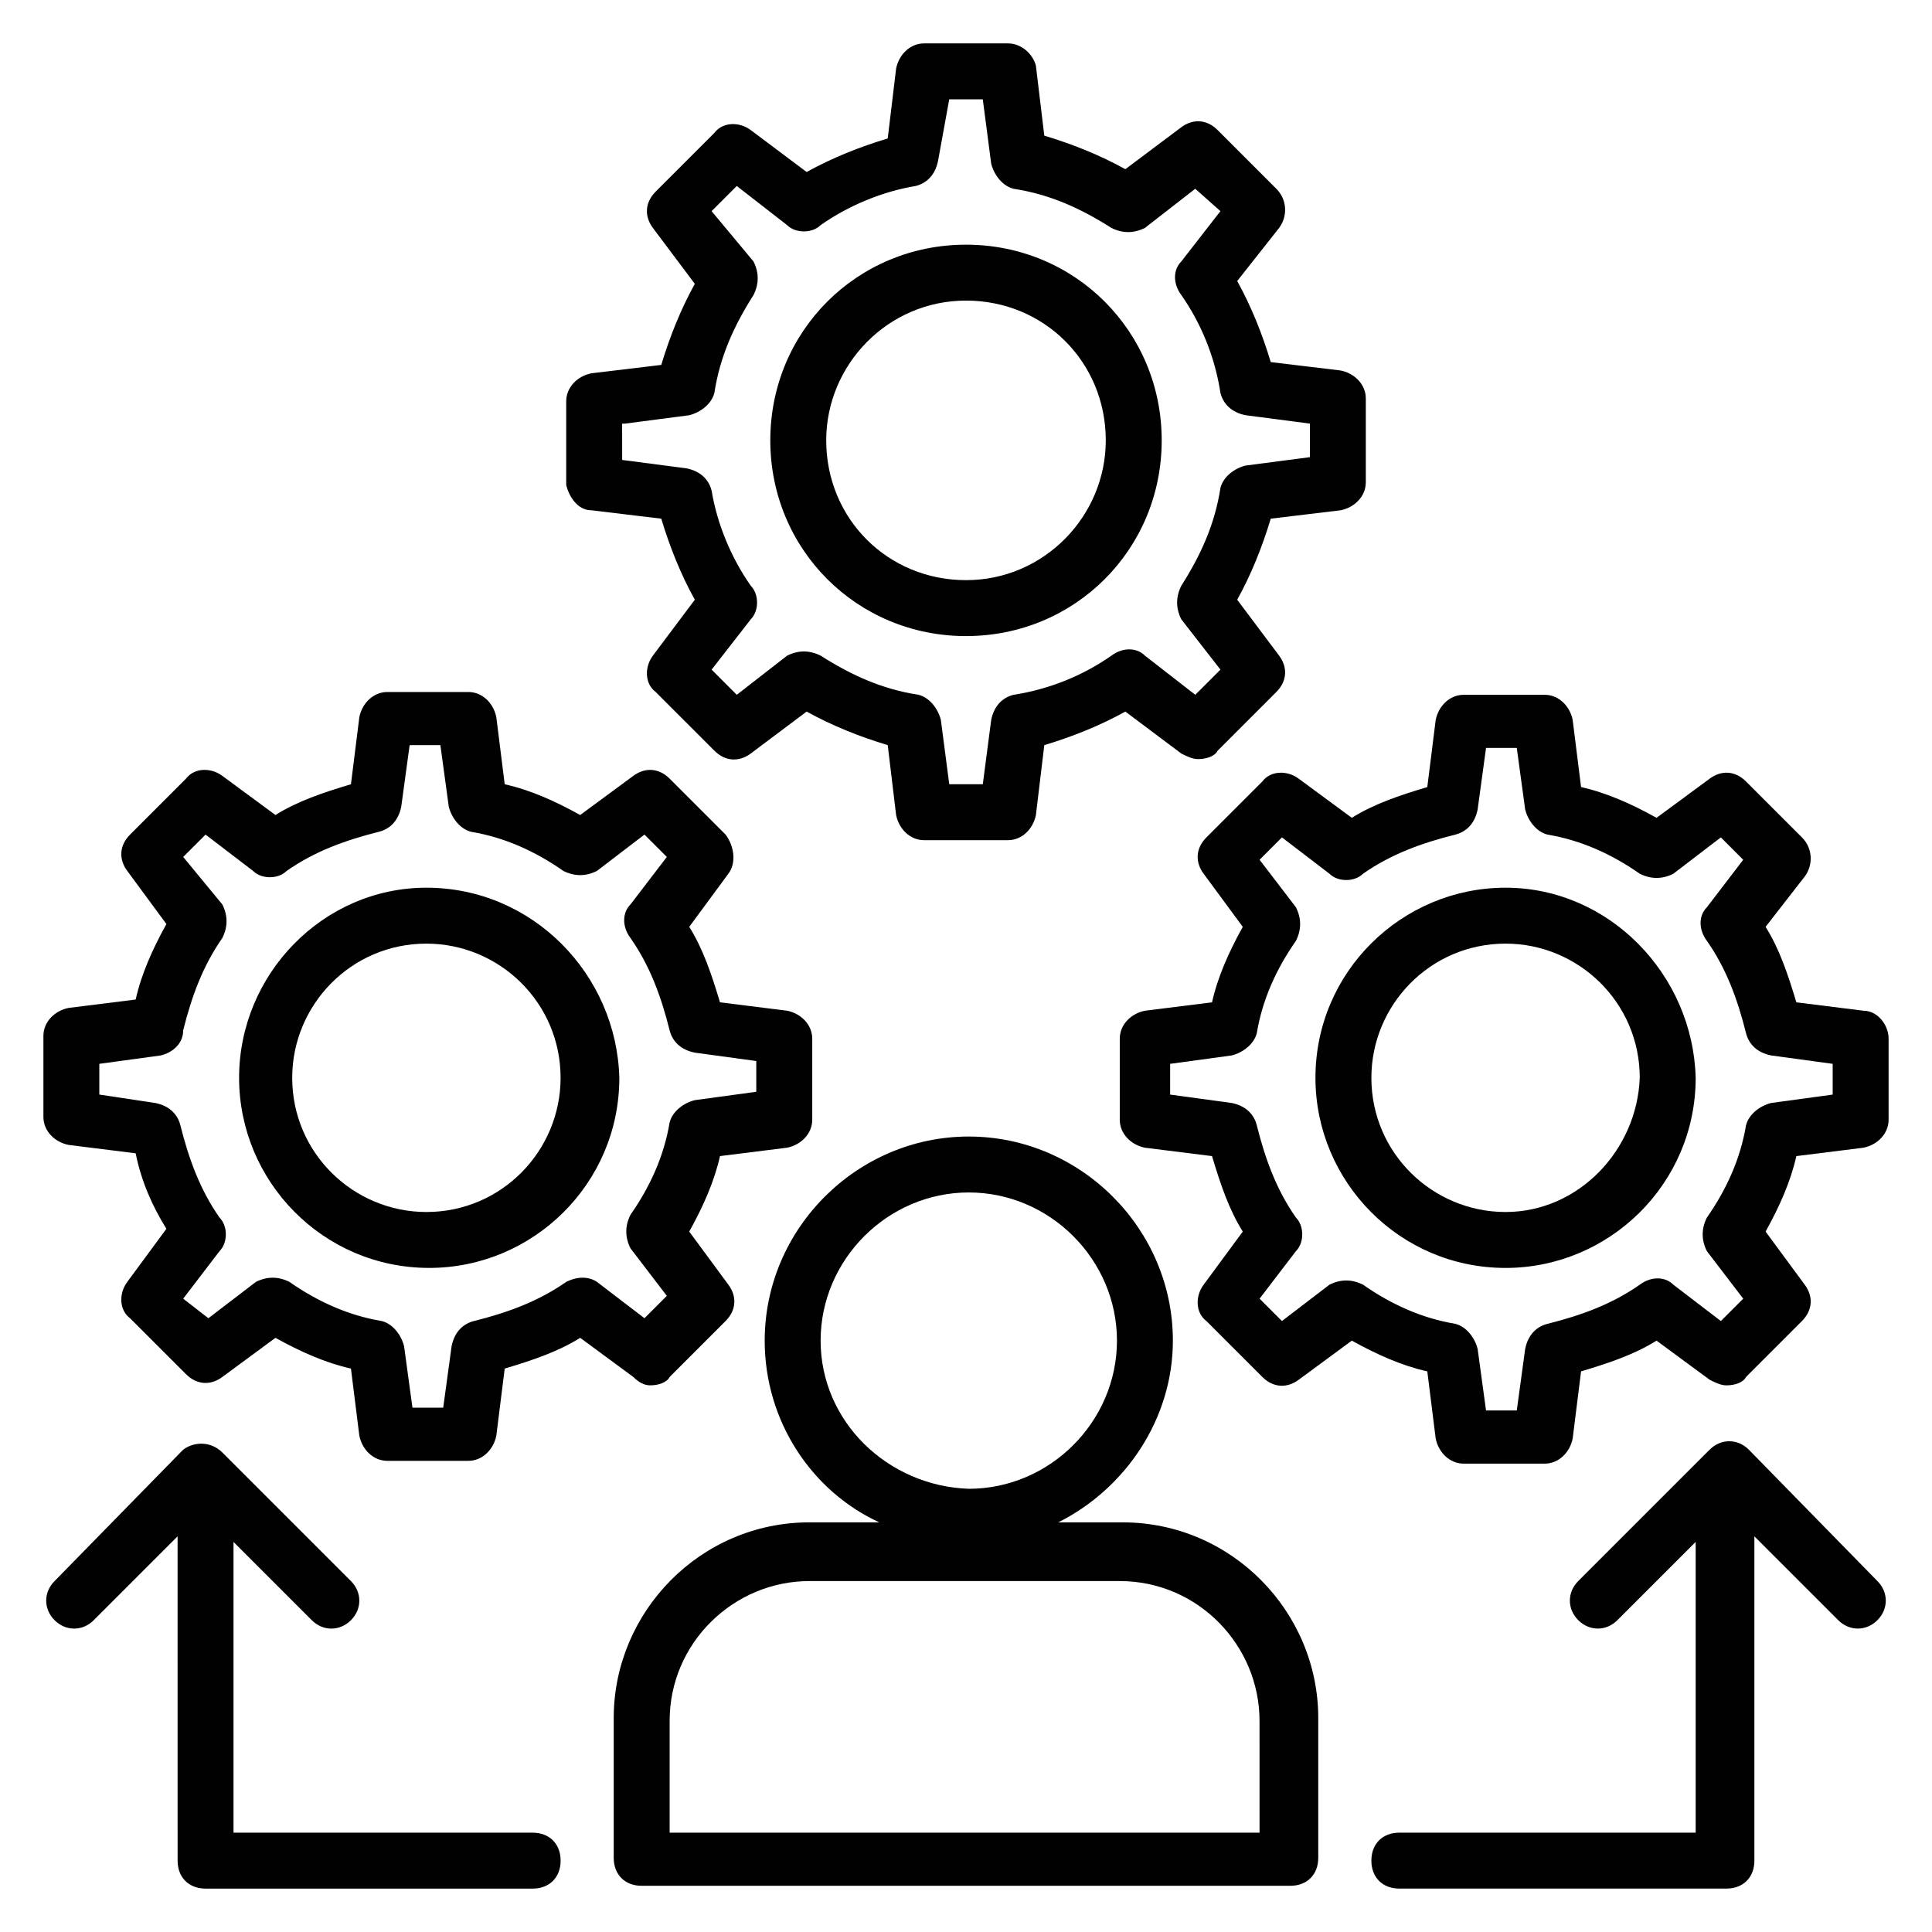 <?xml version="1.0" encoding="UTF-8"?>
<!-- Uploaded to: SVG Repo, www.svgrepo.com, Generator: SVG Repo Mixer Tools -->
<svg width="800px" height="800px" version="1.1" viewBox="144 144 512 512" xmlns="http://www.w3.org/2000/svg">
 <g fill="#010101">
  <path d="m316.28 511.13c2.223 0 4.445-0.742 5.188-2.223l14.816-14.816c2.965-2.965 2.965-6.668 0.742-9.633l-10.371-14.078c3.703-6.668 6.668-13.336 8.148-20.004l17.781-2.223c3.703-0.742 6.668-3.703 6.668-7.41v-21.484c0-3.703-2.965-6.668-6.668-7.41l-17.781-2.223c-2.223-7.41-4.445-14.078-8.148-20.004l10.371-14.078c2.223-2.965 1.48-7.41-0.742-10.371l-14.816-14.816c-2.965-2.965-6.668-2.965-9.633-0.742l-14.078 10.371c-6.668-3.703-13.336-6.668-20.004-8.148l-2.223-17.781c-0.742-3.703-3.703-6.668-7.41-6.668h-21.484c-3.703 0-6.668 2.965-7.41 6.668l-2.223 17.781c-7.41 2.223-14.078 4.445-20.004 8.148l-14.078-10.371c-2.965-2.223-7.41-2.223-9.633 0.742l-14.816 14.816c-2.965 2.965-2.965 6.668-0.742 9.633l10.371 14.078c-3.703 6.668-6.668 13.336-8.148 20.004l-17.781 2.223c-3.703 0.742-6.668 3.703-6.668 7.41v21.484c0 3.703 2.965 6.668 6.668 7.41l17.781 2.223c1.48 7.41 4.445 14.078 8.148 20.004l-10.371 14.078c-2.223 2.965-2.223 7.41 0.742 9.633l14.816 14.816c2.965 2.965 6.668 2.965 9.633 0.742l14.078-10.371c6.668 3.703 13.336 6.668 20.004 8.148l2.223 17.781c0.742 3.703 3.703 6.668 7.41 6.668h21.484c3.703 0 6.668-2.965 7.41-6.668l2.223-17.781c7.41-2.223 14.078-4.445 20.004-8.148l14.078 10.371c1.48 1.477 2.965 2.219 4.445 2.219zm-22.227-27.414c-7.41 5.188-15.559 8.148-24.449 10.371-2.965 0.742-5.188 2.965-5.926 6.668l-2.223 16.301h-8.148l-2.223-16.301c-0.742-2.965-2.965-5.926-5.926-6.668-8.891-1.48-17.039-5.188-24.449-10.371-2.965-1.48-5.926-1.48-8.891 0l-12.594 9.633-6.676-5.188 9.633-12.594c2.223-2.223 2.223-6.668 0-8.891-5.188-7.41-8.148-15.559-10.371-24.449-0.742-2.965-2.965-5.188-6.668-5.926l-14.82-2.227v-8.148l16.301-2.223c2.961-0.742 5.926-2.965 5.926-6.668 2.223-8.891 5.188-17.039 10.375-24.449 1.48-2.965 1.48-5.926 0-8.891l-10.375-12.594 5.926-5.926 12.594 9.633c2.223 2.223 6.668 2.223 8.891 0 7.41-5.188 15.559-8.148 24.449-10.371 2.965-0.742 5.188-2.965 5.926-6.668l2.223-16.301h8.148l2.223 16.301c0.742 2.965 2.965 5.926 5.926 6.668 8.891 1.48 17.039 5.188 24.449 10.371 2.965 1.48 5.926 1.48 8.891 0l12.594-9.633 5.926 5.926-9.633 12.594c-2.223 2.223-2.223 5.926 0 8.891 5.188 7.41 8.148 15.559 10.371 24.449 0.742 2.965 2.965 5.188 6.668 5.926l16.301 2.223v8.148l-16.301 2.223c-2.965 0.742-5.926 2.965-6.668 5.926-1.48 8.891-5.188 17.039-10.371 24.449-1.48 2.965-1.48 5.926 0 8.891l9.633 12.594-5.926 5.926-12.594-9.633c-2.215-1.473-5.176-1.473-8.141 0.008z"/>
  <path d="m257 379.25c-27.41 0-49.637 22.969-49.637 50.379 0 27.414 22.227 50.383 50.383 50.383 27.414 0 50.383-22.227 50.383-50.383-0.746-27.41-22.973-50.379-51.129-50.379zm0 85.945c-19.262 0-35.562-15.559-35.562-35.562 0-19.262 15.559-35.562 35.562-35.562 19.262 0 35.562 15.559 35.562 35.562 0.004 19.262-15.559 35.562-35.562 35.562z"/>
  <path d="m637.83 411.85-17.781-2.223c-2.223-7.41-4.445-14.078-8.148-20.004l10.371-13.336c2.223-2.965 2.223-7.41-0.742-10.371l-14.816-14.816c-2.965-2.965-6.668-2.965-9.633-0.742l-14.078 10.371c-6.668-3.703-13.336-6.668-20.004-8.148l-2.223-17.781c-0.742-3.703-3.703-6.668-7.41-6.668h-21.484c-3.703 0-6.668 2.965-7.41 6.668l-2.223 17.781c-7.41 2.223-14.078 4.445-20.004 8.148l-14.078-10.371c-2.965-2.223-7.41-2.223-9.633 0.742l-14.816 14.816c-2.965 2.965-2.965 6.668-0.742 9.633l10.371 14.078c-3.703 6.668-6.668 13.336-8.148 20.004l-17.781 2.223c-3.703 0.742-6.668 3.703-6.668 7.41v21.484c0 3.703 2.965 6.668 6.668 7.41l17.781 2.223c2.223 7.41 4.445 14.078 8.148 20.004l-10.371 14.078c-2.223 2.965-2.223 7.41 0.742 9.633l14.816 14.816c2.965 2.965 6.668 2.965 9.633 0.742l14.078-10.371c6.668 3.703 13.336 6.668 20.004 8.148l2.223 17.781c0.742 3.703 3.703 6.668 7.41 6.668h21.484c3.703 0 6.668-2.965 7.41-6.668l2.223-17.781c7.41-2.223 14.078-4.445 20.004-8.148l14.078 10.371c1.48 0.742 2.965 1.48 4.445 1.48 2.223 0 4.445-0.742 5.188-2.223l14.816-14.816c2.965-2.965 2.965-6.668 0.742-9.633l-10.371-14.078c3.703-6.668 6.668-13.336 8.148-20.004l17.781-2.223c3.703-0.742 6.668-3.703 6.668-7.41v-21.484c0-3.707-2.965-7.414-6.668-7.414zm-8.152 22.227-16.301 2.223c-2.965 0.742-5.926 2.965-6.668 5.926-1.48 8.891-5.188 17.039-10.371 24.449-1.48 2.965-1.48 5.926 0 8.891l9.633 12.594-5.926 5.926-12.594-9.633c-2.223-2.223-5.926-2.223-8.891 0-7.41 5.188-15.559 8.148-24.449 10.371-2.965 0.742-5.188 2.965-5.926 6.668l-2.223 16.301h-8.148l-2.223-16.301c-0.742-2.965-2.965-5.926-5.926-6.668-8.891-1.48-17.039-5.188-24.449-10.371-2.965-1.48-5.926-1.48-8.891 0l-12.594 9.633-5.926-5.926 9.633-12.594c2.223-2.223 2.223-6.668 0-8.891-5.188-7.41-8.148-15.559-10.371-24.449-0.742-2.965-2.965-5.188-6.668-5.926l-16.301-2.223v-8.148l16.301-2.223c2.965-0.742 5.926-2.965 6.668-5.926 1.48-8.891 5.188-17.039 10.371-24.449 1.48-2.965 1.48-5.926 0-8.891l-9.633-12.594 5.926-5.926 12.594 9.633c2.223 2.223 6.668 2.223 8.891 0 7.41-5.188 15.559-8.148 24.449-10.371 2.965-0.742 5.188-2.965 5.926-6.668l2.223-16.301h8.148l2.223 16.301c0.742 2.965 2.965 5.926 5.926 6.668 8.891 1.48 17.039 5.188 24.449 10.371 2.965 1.48 5.926 1.48 8.891 0l12.594-9.633 5.926 5.926-9.633 12.594c-2.223 2.223-2.223 5.926 0 8.891 5.188 7.41 8.148 15.559 10.371 24.449 0.742 2.965 2.965 5.188 6.668 5.926l16.301 2.223z"/>
  <path d="m542.99 379.25c-27.414 0-50.383 22.227-50.383 50.383 0 27.414 22.227 50.383 50.383 50.383 27.414 0 50.383-22.227 50.383-50.383-0.742-27.414-22.969-50.383-50.383-50.383zm0 85.945c-19.262 0-35.562-15.559-35.562-35.562 0-19.262 15.559-35.562 35.562-35.562 19.262 0 35.562 15.559 35.562 35.562-0.742 19.262-16.301 35.562-35.562 35.562z"/>
  <path d="m300.72 279.23 18.523 2.223c2.223 7.41 5.188 14.816 8.891 21.484l-11.113 14.816c-2.223 2.965-2.223 7.41 0.742 9.633l15.559 15.559c2.965 2.965 6.668 2.965 9.633 0.742l14.816-11.113c6.668 3.703 14.078 6.668 21.484 8.891l2.223 18.523c0.742 3.703 3.703 6.668 7.41 6.668h22.227c3.703 0 6.668-2.965 7.41-6.668l2.223-18.523c7.41-2.223 14.816-5.188 21.484-8.891l14.816 11.113c1.48 0.742 2.965 1.48 4.445 1.48 2.223 0 4.445-0.742 5.188-2.223l15.559-15.559c2.965-2.965 2.965-6.668 0.742-9.633l-11.113-14.816c3.703-6.668 6.668-14.078 8.891-21.484l18.523-2.223c3.703-0.742 6.668-3.703 6.668-7.41v-22.227c0-3.703-2.965-6.668-6.668-7.41l-18.523-2.223c-2.223-7.41-5.188-14.816-8.891-21.484l11.113-14.078c2.223-2.965 2.223-7.41-0.742-10.371l-15.559-15.559c-2.965-2.965-6.668-2.965-9.633-0.742l-14.816 11.113c-6.668-3.703-14.078-6.668-21.484-8.891l-2.223-18.523c-0.742-2.961-3.707-5.922-7.41-5.922h-22.227c-3.703 0-6.668 2.965-7.41 6.668l-2.223 18.523c-7.41 2.223-14.816 5.188-21.484 8.891l-14.816-11.113c-2.965-2.223-7.41-2.223-9.633 0.742l-15.559 15.559c-2.965 2.965-2.965 6.668-0.742 9.633l11.113 14.816c-3.703 6.668-6.668 14.078-8.891 21.484l-18.523 2.223c-3.703 0.742-6.668 3.703-6.668 7.41v22.227c0.742 2.961 2.965 6.664 6.668 6.664zm8.891-22.965 17.039-2.223c2.965-0.742 5.926-2.965 6.668-5.926 1.48-9.633 5.188-17.781 10.371-25.93 1.48-2.965 1.48-5.926 0-8.891l-11.109-13.34 6.668-6.668 13.336 10.371c2.223 2.223 6.668 2.223 8.891 0 7.41-5.188 16.301-8.891 25.191-10.371 2.965-0.742 5.188-2.965 5.926-6.668l2.965-16.301h8.891l2.223 17.039c0.742 2.965 2.965 5.926 5.926 6.668 9.633 1.48 17.781 5.188 25.93 10.371 2.965 1.48 5.926 1.48 8.891 0l13.336-10.371 6.672 5.93-10.371 13.336c-2.223 2.223-2.223 5.926 0 8.891 5.188 7.41 8.891 16.301 10.371 25.93 0.742 2.965 2.965 5.188 6.668 5.926l17.039 2.223v8.891l-17.039 2.223c-2.965 0.742-5.926 2.965-6.668 5.926-1.48 9.633-5.188 17.781-10.371 25.93-1.48 2.965-1.48 5.926 0 8.891l10.371 13.336-6.668 6.668-13.336-10.371c-2.223-2.223-5.926-2.223-8.891 0-7.41 5.188-16.301 8.891-25.93 10.371-2.965 0.742-5.188 2.965-5.926 6.668l-2.223 17.039h-8.891l-2.223-17.039c-0.742-2.965-2.965-5.926-5.926-6.668-9.633-1.48-17.781-5.188-25.93-10.371-2.965-1.48-5.926-1.48-8.891 0l-13.336 10.371-6.668-6.668 10.371-13.336c2.223-2.223 2.223-6.668 0-8.891-5.188-7.41-8.891-16.301-10.371-25.191-0.742-2.965-2.965-5.188-6.668-5.926l-17.039-2.223-0.012-9.625z"/>
  <path d="m400 312.57c28.895 0 51.863-22.969 51.863-51.863 0-28.895-22.969-51.863-51.863-51.863s-51.863 22.969-51.863 51.863c0 28.895 22.969 51.863 51.863 51.863zm0-88.91c20.746 0 37.043 16.301 37.043 37.043 0 20.004-16.301 37.043-37.043 37.043-20.746 0-37.043-16.301-37.043-37.043-0.004-20 16.297-37.043 37.043-37.043z"/>
  <path d="m441.49 547.44h-17.039c17.781-8.891 30.375-27.414 30.375-48.16 0-29.637-24.449-54.086-54.086-54.086s-54.086 24.449-54.086 54.086c0 21.484 12.594 40.008 30.375 48.16h-18.523c-28.895 0-51.863 23.707-51.863 51.863v37.043c0 4.445 2.965 7.41 7.41 7.41h171.89c4.445 0 7.41-2.965 7.41-7.41v-37.043c0.004-28.156-22.965-51.863-51.859-51.863zm-80.016-48.16c0-21.484 17.781-39.266 39.266-39.266s39.266 17.781 39.266 39.266-17.781 39.266-39.266 39.266c-21.484-0.738-39.266-17.777-39.266-39.266zm117.06 130.4h-157.07v-29.637c0-20.746 17.039-37.043 37.043-37.043h82.238c20.746 0 37.043 17.039 37.043 37.043l0.004 29.637z"/>
  <path d="m285.16 629.68h-79.277v-77.051l20.746 20.746c2.965 2.965 7.41 2.965 10.371 0 2.965-2.965 2.965-7.41 0-10.371l-34.082-34.082c-2.961-2.969-7.406-2.969-10.371-0.746l-34.082 34.824c-2.965 2.965-2.965 7.41 0 10.371 2.965 2.965 7.41 2.965 10.371 0l22.227-22.227 0.004 85.945c0 4.445 2.965 7.41 7.41 7.41h86.684c4.445 0 7.41-2.965 7.41-7.41 0-4.445-2.965-7.41-7.41-7.41z"/>
  <path d="m607.45 528.17c-2.965-2.965-7.41-2.965-10.371 0l-34.824 34.824c-2.965 2.965-2.965 7.41 0 10.371 2.965 2.965 7.41 2.965 10.371 0l20.746-20.746v77.055h-78.535c-4.445 0-7.41 2.965-7.41 7.41 0 4.445 2.965 7.41 7.41 7.41h86.684c4.445 0 7.41-2.965 7.41-7.41v-85.945l22.227 22.227c2.965 2.965 7.41 2.965 10.371 0 2.965-2.965 2.965-7.41 0-10.371z"/>
 </g>
</svg>